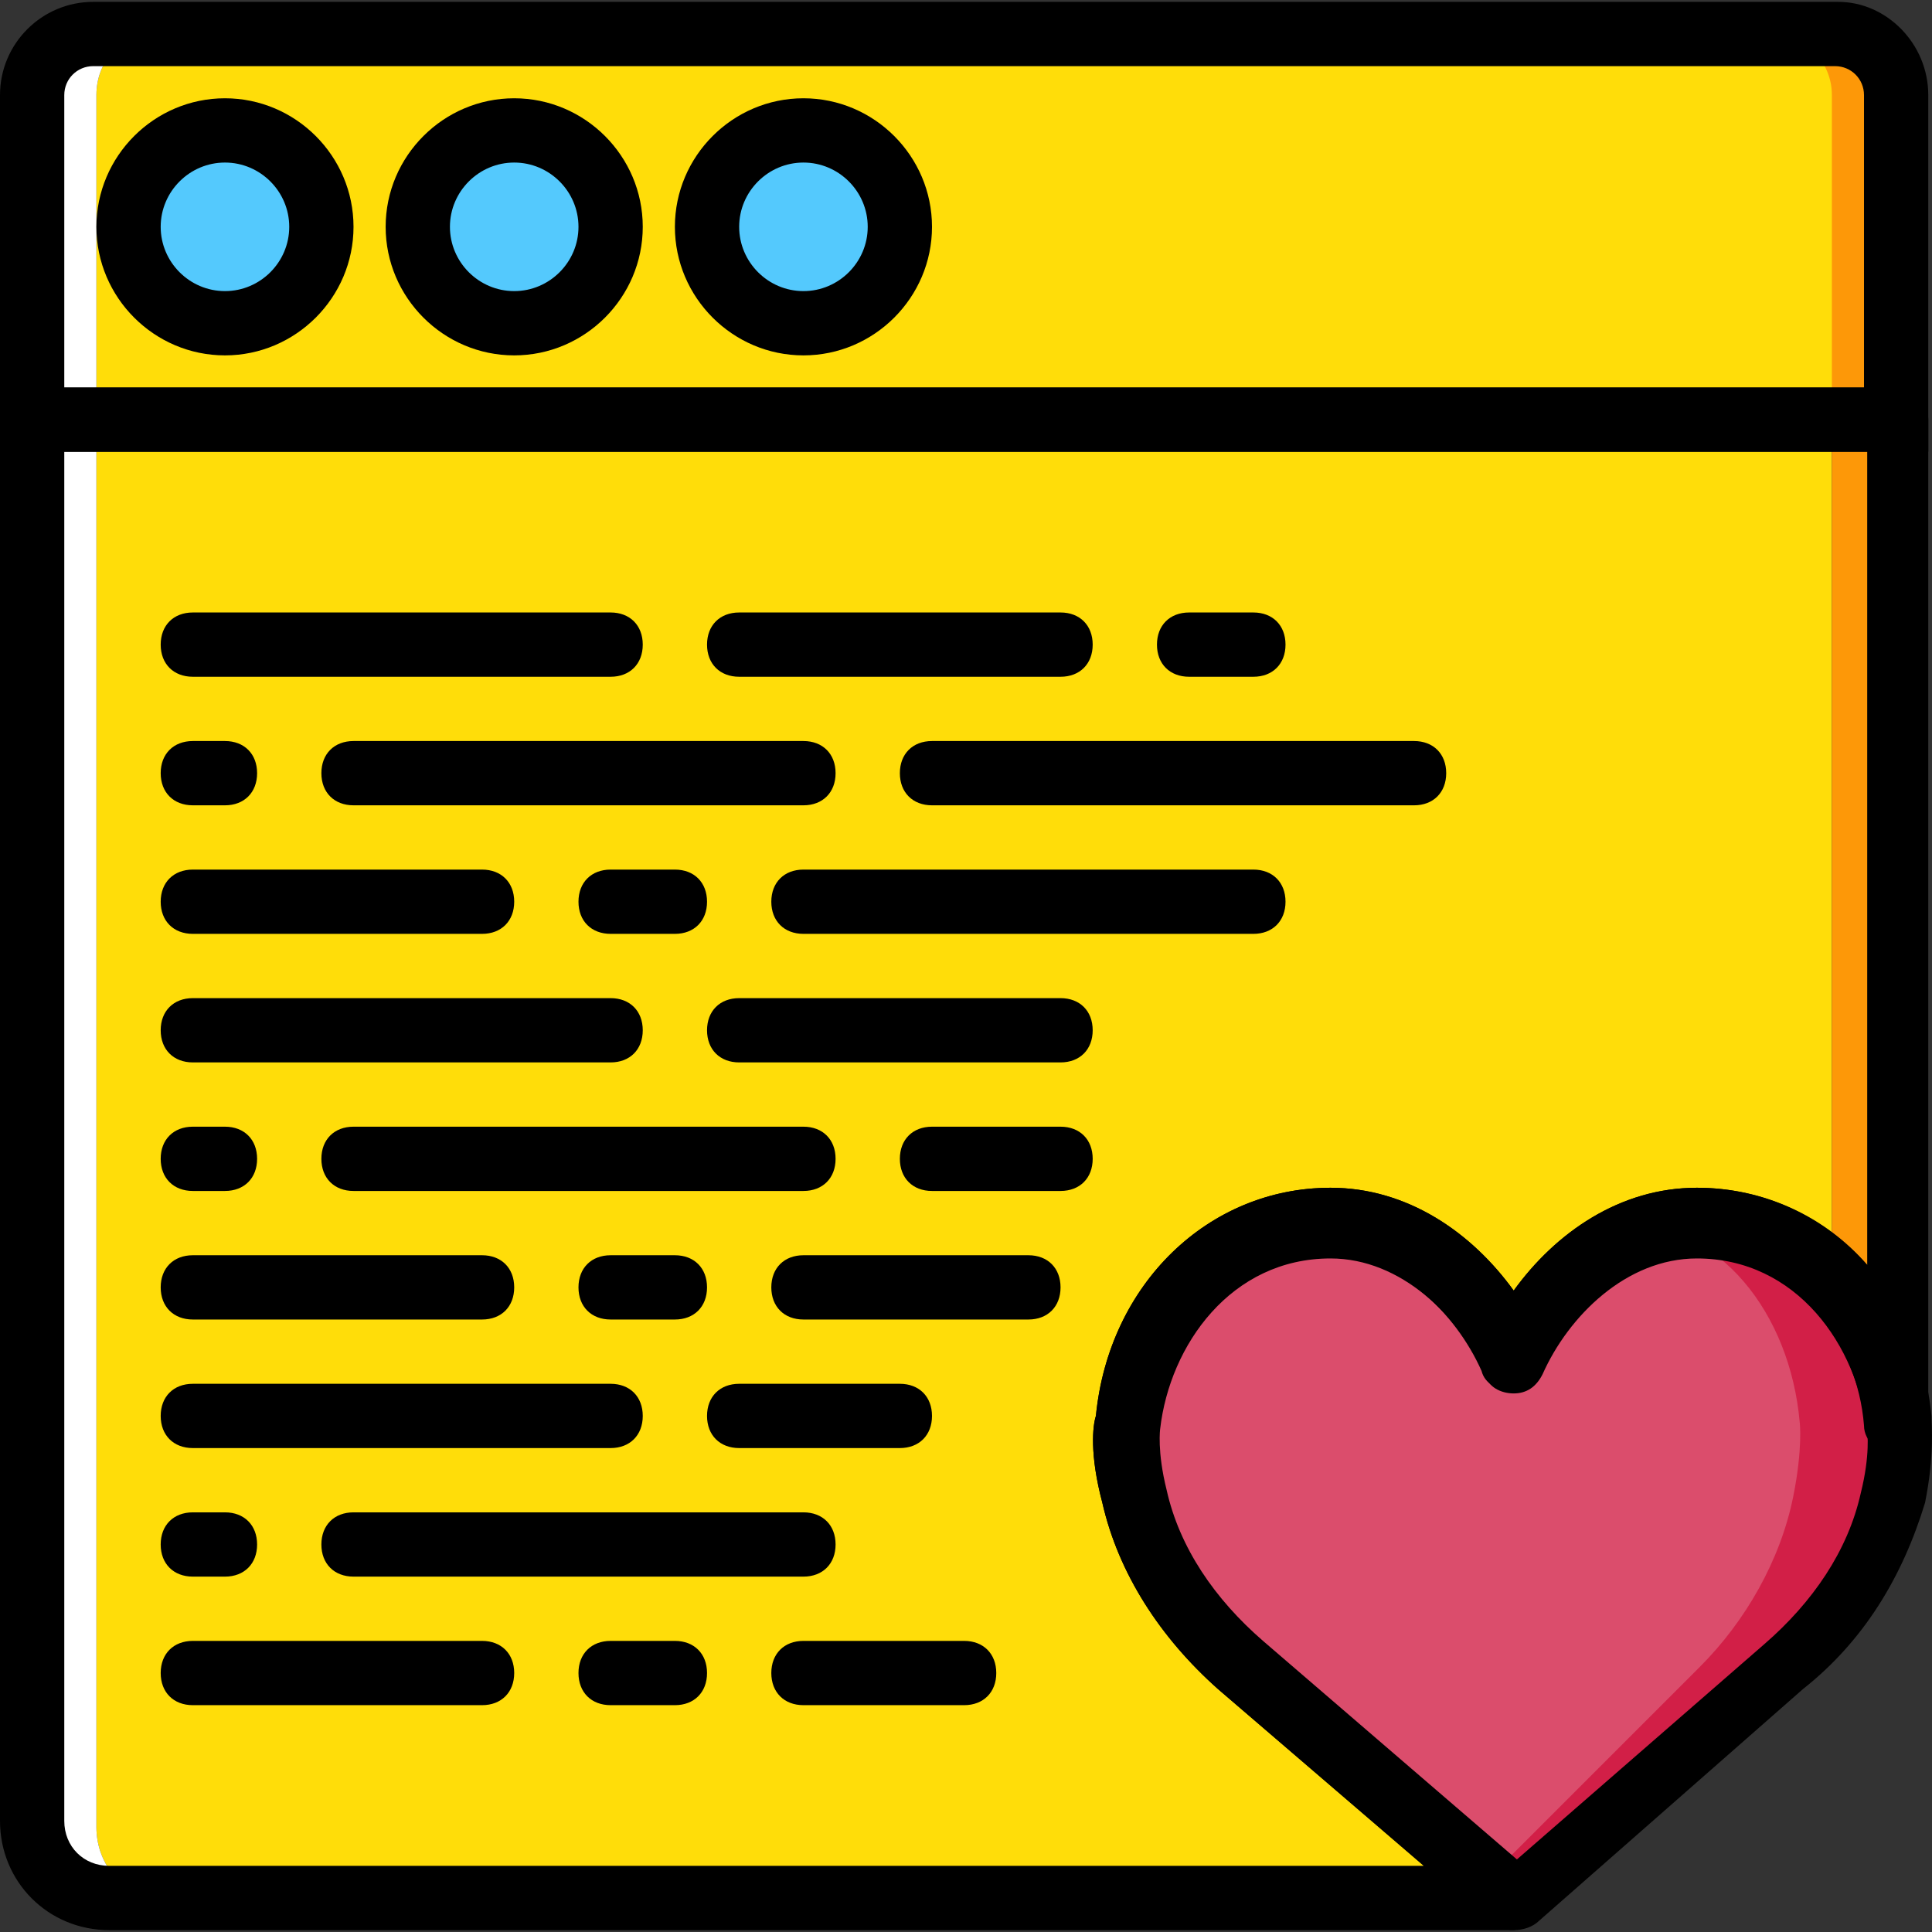 <?xml version="1.0" encoding="iso-8859-1"?>
<!-- Uploaded to: SVG Repo, www.svgrepo.com, Generator: SVG Repo Mixer Tools -->
<svg height="800px" width="800px" version="1.1" id="Layer_1" xmlns="http://www.w3.org/2000/svg" xmlns:xlink="http://www.w3.org/1999/xlink" 
	 viewBox="0 0 504.58 504.58" xml:space="preserve">
<rect x="0" y="0" width="504.58" height="504.58" fill="#333333" stroke="none"/>
<g transform="translate(1)">
	<g>
		<path style="fill:#FFDD09;" d="M477.426,394.979V109.602H24.18v367.633c0,10.072,7.554,18.466,16.787,18.466h92.328h184.656
			h50.361L477.426,394.979z"/>
		<path style="fill:#FFDD09;" d="M477.426,109.602H24.18V24.828c0-9.233,6.715-15.948,15.948-15.948h422.19
			c8.393,0,15.948,6.715,15.948,15.948v84.774H477.426z"/>
	</g>
	<path style="fill:#FFFFFF;" d="M24.18,477.234V109.602V24.828c0-9.233,6.715-15.948,15.948-15.948H23.341
		c-9.233,0-15.948,6.715-15.948,15.948v84.774v367.633c0,10.072,8.393,18.466,18.466,18.466h15.108
		C31.734,495.7,24.18,487.306,24.18,477.234"/>
	<path style="fill:#FD9808;" d="M478.266,8.88h-16.787c8.393,0,15.948,6.715,15.948,15.948v84.774v266.911
		c0,10.072-7.554,18.466-16.787,18.466h15.108c10.072,0,18.466-8.393,18.466-18.466V109.602V24.828
		C494.213,15.595,487.498,8.88,478.266,8.88"/>
	<g>
		<path style="fill:#54C9FD;" d="M82.934,59.241c0,14.269-10.911,25.18-25.18,25.18s-25.18-10.911-25.18-25.18
			s10.911-25.18,25.18-25.18S82.934,44.972,82.934,59.241"/>
		<path style="fill:#54C9FD;" d="M158.475,59.241c0,14.269-10.911,25.18-25.18,25.18s-25.18-10.911-25.18-25.18
			s10.911-25.18,25.18-25.18S158.475,44.972,158.475,59.241"/>
		<path style="fill:#54C9FD;" d="M234.016,59.241c0,14.269-10.911,25.18-25.18,25.18s-25.18-10.911-25.18-25.18
			s10.911-25.18,25.18-25.18S234.016,44.972,234.016,59.241"/>
	</g>
	<path style="fill:#D21F47;" d="M393.492,354.69c8.393-18.466,26.02-35.252,47.843-35.252c29.377,0,50.361,23.502,52.879,52.039
		c0,0,1.679,6.715-1.679,19.305c-4.197,16.787-14.269,32.734-27.698,44.485L395.17,495.7c0,0-0.839,0-1.679,0l-70.505-60.433
		c-13.429-11.751-23.502-26.859-27.698-44.485c-3.357-12.59-1.679-19.305-1.679-19.305c2.518-28.538,23.502-52.039,52.879-52.039
		C367.472,319.438,385.938,336.225,393.492,354.69"/>
	<path style="fill:#DB4D6C;" d="M393.492,354.69c6.715-18.466,44.485-35.252,29.377-35.252c25.18,0,43.646,23.502,46.164,52.039
		c0,0,0.839,6.715-1.679,19.305c-3.357,16.787-12.59,32.734-24.341,44.485L382.58,495.7c-0.839,0.839-0.839,0.839-1.679,0
		l-62.111-60.433c-11.751-11.751-20.984-26.859-24.341-44.485c-2.518-12.59-1.679-19.305-1.679-19.305
		c2.518-28.538,20.984-52.039,46.164-52.039C358.239,319.438,386.777,336.225,393.492,354.69"/>
	<path d="M57.754,92.815c-18.466,0-33.574-15.108-33.574-33.574s15.108-33.574,33.574-33.574s33.574,15.108,33.574,33.574
		S76.22,92.815,57.754,92.815z M57.754,42.454c-9.233,0-16.787,7.554-16.787,16.787s7.554,16.787,16.787,16.787
		s16.787-7.554,16.787-16.787S66.987,42.454,57.754,42.454z"/>
	<path d="M133.295,92.815c-18.466,0-33.574-15.108-33.574-33.574s15.108-33.574,33.574-33.574s33.574,15.108,33.574,33.574
		S151.761,92.815,133.295,92.815z M133.295,42.454c-9.233,0-16.787,7.554-16.787,16.787s7.554,16.787,16.787,16.787
		s16.787-7.554,16.787-16.787S142.528,42.454,133.295,42.454z"/>
	<path d="M208.836,92.815c-18.466,0-33.574-15.108-33.574-33.574s15.108-33.574,33.574-33.574s33.574,15.108,33.574,33.574
		S227.302,92.815,208.836,92.815z M208.836,42.454c-9.233,0-16.787,7.554-16.787,16.787s7.554,16.787,16.787,16.787
		s16.787-7.554,16.787-16.787S218.069,42.454,208.836,42.454z"/>
	<path d="M502.607,117.995H-1V24.828C-1,11.398,9.911,0.487,23.341,0.487h455.764c12.59,0,23.502,10.911,23.502,24.341V117.995z
		 M15.787,101.208H485.82v-76.38c0-4.197-3.357-7.554-7.554-7.554H23.341c-4.197,0-7.554,3.357-7.554,7.554V101.208z"/>
	<path d="M158.475,176.749H49.361c-5.036,0-8.393-3.357-8.393-8.393s3.357-8.393,8.393-8.393h109.115
		c5.036,0,8.393,3.357,8.393,8.393S163.511,176.749,158.475,176.749z"/>
	<path d="M275.984,176.749h-83.934c-5.036,0-8.393-3.357-8.393-8.393s3.357-8.393,8.393-8.393h83.934
		c5.036,0,8.393,3.357,8.393,8.393S281.02,176.749,275.984,176.749z"/>
	<path d="M326.344,176.749h-16.787c-5.036,0-8.393-3.357-8.393-8.393s3.357-8.393,8.393-8.393h16.787
		c5.036,0,8.393,3.357,8.393,8.393S331.38,176.749,326.344,176.749z"/>
	<path d="M368.311,210.323H242.41c-5.036,0-8.393-3.357-8.393-8.393c0-5.036,3.357-8.393,8.393-8.393h125.902
		c5.036,0,8.393,3.357,8.393,8.393C376.705,206.965,373.348,210.323,368.311,210.323z"/>
	<path d="M208.836,210.323H91.328c-5.036,0-8.393-3.357-8.393-8.393c0-5.036,3.357-8.393,8.393-8.393h117.508
		c5.036,0,8.393,3.357,8.393,8.393C217.229,206.965,213.872,210.323,208.836,210.323z"/>
	<path d="M57.754,210.323h-8.393c-5.036,0-8.393-3.357-8.393-8.393c0-5.036,3.357-8.393,8.393-8.393h8.393
		c5.036,0,8.393,3.357,8.393,8.393C66.148,206.965,62.79,210.323,57.754,210.323z"/>
	<path d="M124.902,243.897H49.361c-5.036,0-8.393-3.357-8.393-8.393s3.357-8.393,8.393-8.393h75.541
		c5.036,0,8.393,3.357,8.393,8.393S129.938,243.897,124.902,243.897z"/>
	<path d="M175.262,243.897h-16.787c-5.036,0-8.393-3.357-8.393-8.393s3.357-8.393,8.393-8.393h16.787
		c5.036,0,8.393,3.357,8.393,8.393S180.298,243.897,175.262,243.897z"/>
	<path d="M326.344,243.897H208.836c-5.036,0-8.393-3.357-8.393-8.393s3.357-8.393,8.393-8.393h117.508
		c5.036,0,8.393,3.357,8.393,8.393S331.38,243.897,326.344,243.897z"/>
	<path d="M158.475,277.47H49.361c-5.036,0-8.393-3.357-8.393-8.393c0-5.036,3.357-8.393,8.393-8.393h109.115
		c5.036,0,8.393,3.357,8.393,8.393S163.511,277.47,158.475,277.47z"/>
	<path d="M275.984,277.47h-83.934c-5.036,0-8.393-3.357-8.393-8.393c0-5.036,3.357-8.393,8.393-8.393h83.934
		c5.036,0,8.393,3.357,8.393,8.393S281.02,277.47,275.984,277.47z"/>
	<path d="M275.984,311.044H242.41c-5.036,0-8.393-3.357-8.393-8.393c0-5.036,3.357-8.393,8.393-8.393h33.574
		c5.036,0,8.393,3.357,8.393,8.393C284.377,307.687,281.02,311.044,275.984,311.044z"/>
	<path d="M208.836,311.044H91.328c-5.036,0-8.393-3.357-8.393-8.393c0-5.036,3.357-8.393,8.393-8.393h117.508
		c5.036,0,8.393,3.357,8.393,8.393C217.229,307.687,213.872,311.044,208.836,311.044z"/>
	<path d="M57.754,311.044h-8.393c-5.036,0-8.393-3.357-8.393-8.393c0-5.036,3.357-8.393,8.393-8.393h8.393
		c5.036,0,8.393,3.357,8.393,8.393C66.148,307.687,62.79,311.044,57.754,311.044z"/>
	<path d="M124.902,344.618H49.361c-5.036,0-8.393-3.357-8.393-8.393c0-5.036,3.357-8.393,8.393-8.393h75.541
		c5.036,0,8.393,3.357,8.393,8.393C133.295,341.261,129.938,344.618,124.902,344.618z"/>
	<path d="M175.262,344.618h-16.787c-5.036,0-8.393-3.357-8.393-8.393c0-5.036,3.357-8.393,8.393-8.393h16.787
		c5.036,0,8.393,3.357,8.393,8.393C183.656,341.261,180.298,344.618,175.262,344.618z"/>
	<path d="M267.59,344.618h-58.754c-5.036,0-8.393-3.357-8.393-8.393c0-5.036,3.357-8.393,8.393-8.393h58.754
		c5.036,0,8.393,3.357,8.393,8.393C275.984,341.261,272.626,344.618,267.59,344.618z"/>
	<path d="M158.475,378.192H49.361c-5.036,0-8.393-3.357-8.393-8.393s3.357-8.393,8.393-8.393h109.115
		c5.036,0,8.393,3.357,8.393,8.393S163.511,378.192,158.475,378.192z"/>
	<path d="M234.016,378.192h-41.967c-5.036,0-8.393-3.357-8.393-8.393s3.357-8.393,8.393-8.393h41.967
		c5.036,0,8.393,3.357,8.393,8.393S239.052,378.192,234.016,378.192z"/>
	<path d="M208.836,411.766H91.328c-5.036,0-8.393-3.357-8.393-8.393c0-5.036,3.357-8.393,8.393-8.393h117.508
		c5.036,0,8.393,3.357,8.393,8.393C217.229,408.408,213.872,411.766,208.836,411.766z"/>
	<path d="M57.754,411.766h-8.393c-5.036,0-8.393-3.357-8.393-8.393c0-5.036,3.357-8.393,8.393-8.393h8.393
		c5.036,0,8.393,3.357,8.393,8.393C66.148,408.408,62.79,411.766,57.754,411.766z"/>
	<path d="M124.902,445.339H49.361c-5.036,0-8.393-3.357-8.393-8.393c0-5.036,3.357-8.393,8.393-8.393h75.541
		c5.036,0,8.393,3.357,8.393,8.393C133.295,441.982,129.938,445.339,124.902,445.339z"/>
	<path d="M175.262,445.339h-16.787c-5.036,0-8.393-3.357-8.393-8.393c0-5.036,3.357-8.393,8.393-8.393h16.787
		c5.036,0,8.393,3.357,8.393,8.393C183.656,441.982,180.298,445.339,175.262,445.339z"/>
	<path d="M250.803,445.339h-41.967c-5.036,0-8.393-3.357-8.393-8.393c0-5.036,3.357-8.393,8.393-8.393h41.967
		c5.036,0,8.393,3.357,8.393,8.393C259.197,441.982,255.839,445.339,250.803,445.339z"/>
	<path d="M394.331,504.093c-2.518,0-5.036-0.839-6.715-2.518l-70.505-60.433c-15.108-13.43-26.02-30.216-30.216-48.682
		c-3.357-12.59-2.518-20.144-1.679-22.662c3.357-34.413,29.377-59.593,61.272-59.593c20.144,0,36.931,11.751,47.843,26.859
		c10.911-15.108,27.698-26.859,47.843-26.859c31.895,0,57.915,25.18,61.272,59.593c0,2.518,0.839,10.072-1.679,22.662
		c-5.875,19.305-15.948,36.092-31.895,48.682l-68.826,60.433C399.367,503.254,396.849,504.093,394.331,504.093z M399.367,488.985
		L399.367,488.985L399.367,488.985z M302.003,373.156c0,0-0.839,5.875,1.679,15.948c3.357,15.108,12.59,28.538,25.18,39.449
		l66.308,57.075l64.63-56.236c12.59-10.911,21.823-24.341,25.18-39.449c2.518-10.072,1.679-15.948,1.679-15.948
		c-2.518-22.662-18.466-45.325-44.485-45.325c-18.466,0-33.574,15.108-40.289,30.216c-1.679,3.357-4.197,5.036-7.554,5.036l0,0
		c-3.357,0-6.715-1.679-7.554-5.036c-6.715-15.108-21.823-30.216-40.289-30.216C320.469,328.67,304.521,351.333,302.003,373.156
		C302.003,372.316,302.003,372.316,302.003,373.156L302.003,373.156z"/>
	<path d="M393.492,504.093H27.538C11.59,504.093-1,491.503-1,475.556V109.602c0-5.036,3.357-8.393,8.393-8.393h486.82
		c5.036,0,8.393,3.357,8.393,8.393v261.875c0,4.197-3.357,8.393-8.393,8.393c-4.197,0-8.393-3.357-8.393-7.554
		c-1.679-21.823-17.626-44.485-44.485-44.485c-18.466,0-33.574,15.108-40.289,30.216c-1.679,3.357-4.197,5.036-7.554,5.036
		s-6.715-1.679-7.554-5.036c-6.715-15.108-21.823-30.216-40.289-30.216c-26.02,0-41.967,22.662-44.485,44.485v0.839l0,0
		c0,0-0.839,5.875,1.679,15.948c3.357,15.108,12.59,28.538,25.18,39.449l69.666,59.593c3.357,1.679,5.036,5.875,3.357,9.233
		C401.046,501.575,397.689,504.093,393.492,504.093z M15.787,117.995v357.561c0,6.715,5.036,11.751,11.751,11.751h343.292
		l-53.718-46.164c-15.108-13.43-26.02-30.216-30.216-48.682c-3.357-12.59-2.518-20.144-1.679-22.662
		c3.357-34.413,29.377-59.593,61.272-59.593c20.144,0,36.931,11.751,47.843,26.859c10.911-15.108,27.698-26.859,47.843-26.859
		c17.626,0,33.574,7.554,44.485,20.144V117.995H15.787z"/>
</g>
</svg>